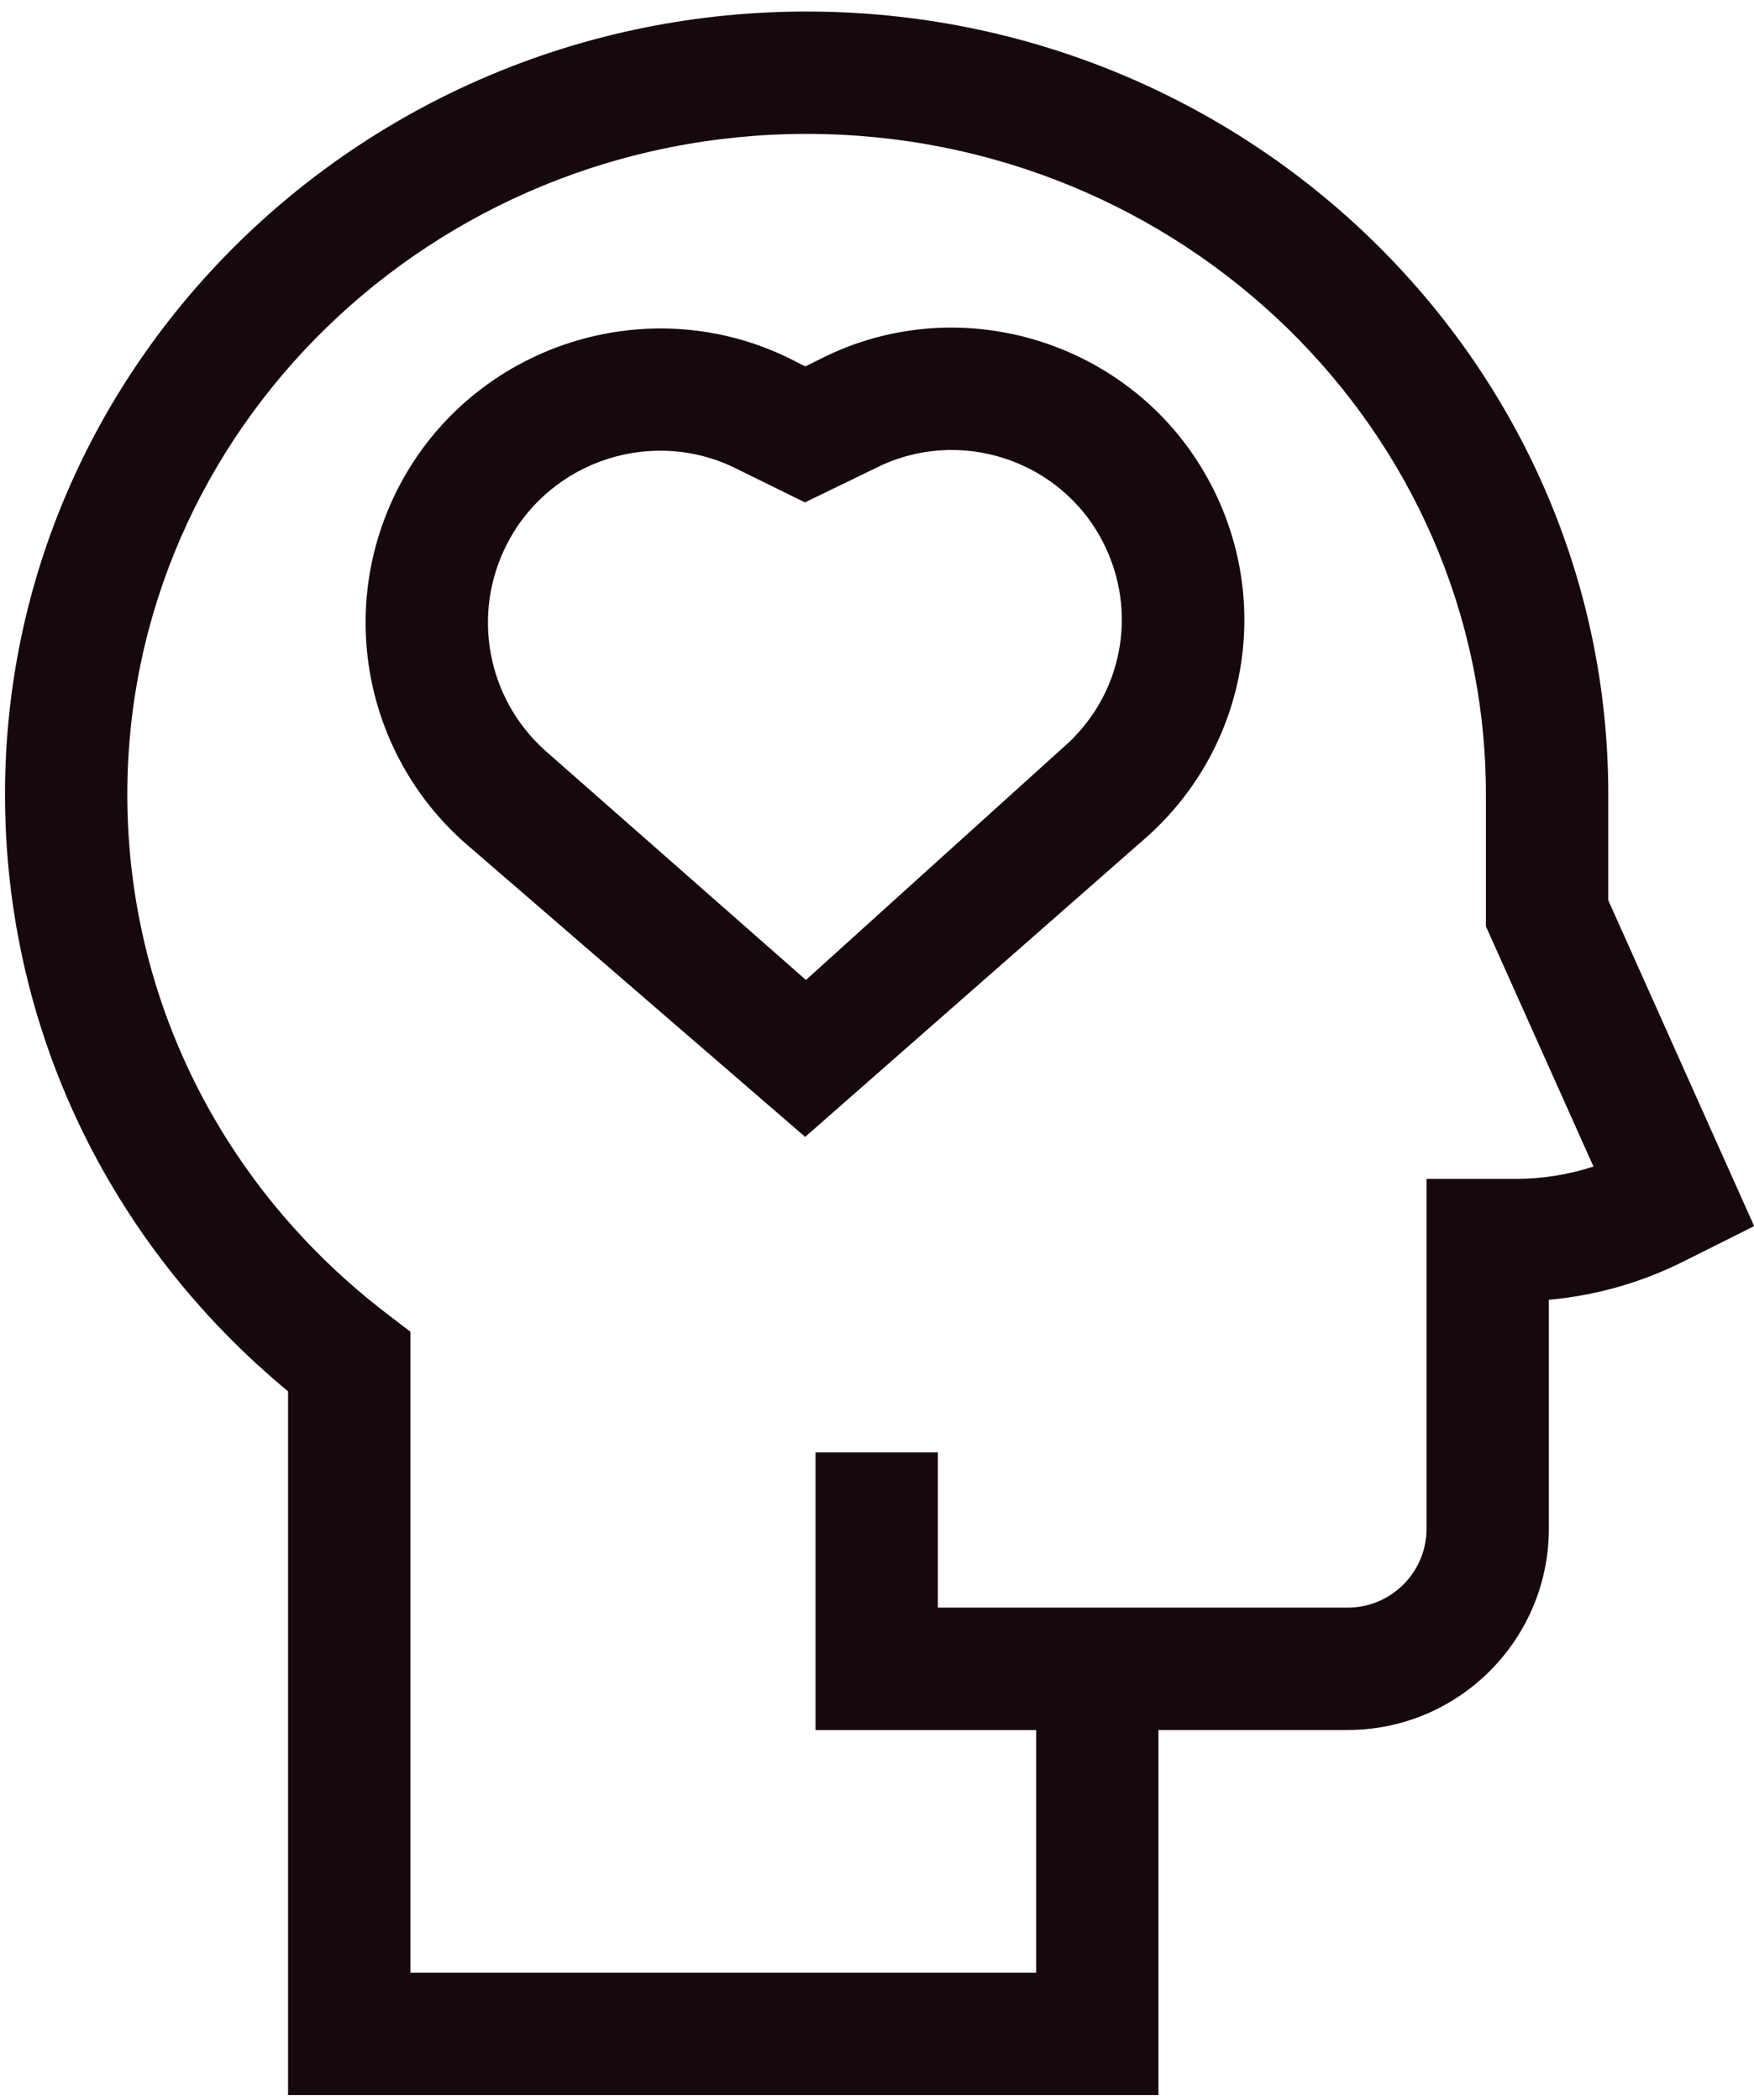 <svg width="61" height="73" viewBox="0 0 61 73" fill="none" xmlns="http://www.w3.org/2000/svg">
<g clip-path="url(#clip0_990_79403)">
<path d="M55.932 31.292V27.614C55.932 12.61 43.424 0.401 28.052 0.401C12.68 0.401 0.174 12.61 0.174 27.615C0.174 35.676 3.748 43.181 10.018 48.369V72.833H40.288V60.142H46.868C50.726 60.142 53.865 57.003 53.865 53.145V45.186C55.48 45.042 57.072 44.592 58.522 43.867L61.005 42.625L55.93 31.292H55.932ZM52.719 40.983H49.612V53.145C49.612 54.657 48.382 55.888 46.869 55.888H32.616V50.49H28.362V60.144H36.035V68.581H14.272V46.297L13.438 45.658C7.712 41.27 4.428 34.695 4.428 27.618C4.428 14.955 15.026 4.655 28.052 4.655C41.079 4.655 51.676 14.955 51.676 27.615V32.202L55.417 40.554C54.547 40.837 53.632 40.983 52.718 40.983H52.719Z" fill="#16090C"/>
<path d="M42.123 16.86C39.569 11.937 33.467 9.973 28.533 12.477L28.005 12.74L27.577 12.52C22.591 9.99 16.442 11.969 13.867 16.93C11.709 21.088 12.646 26.167 16.144 29.282L28.002 39.523L39.709 29.248C43.318 26.166 44.311 21.073 42.124 16.858L42.123 16.86ZM36.936 26.021L28.028 34.068L18.961 26.095C16.927 24.274 16.385 21.315 17.643 18.89C19.146 15.991 22.74 14.835 25.638 16.307L27.994 17.465L30.446 16.277C33.319 14.82 36.863 15.96 38.345 18.819C39.617 21.269 39.037 24.232 36.935 26.021H36.936Z" fill="#16090C"/>
</g>
<defs>
<clipPath id="clip0_990_79403">
<rect width="60.832" height="72.433" fill="white" transform="translate(0.174 0.401)"/>
</clipPath>
</defs>
</svg>
